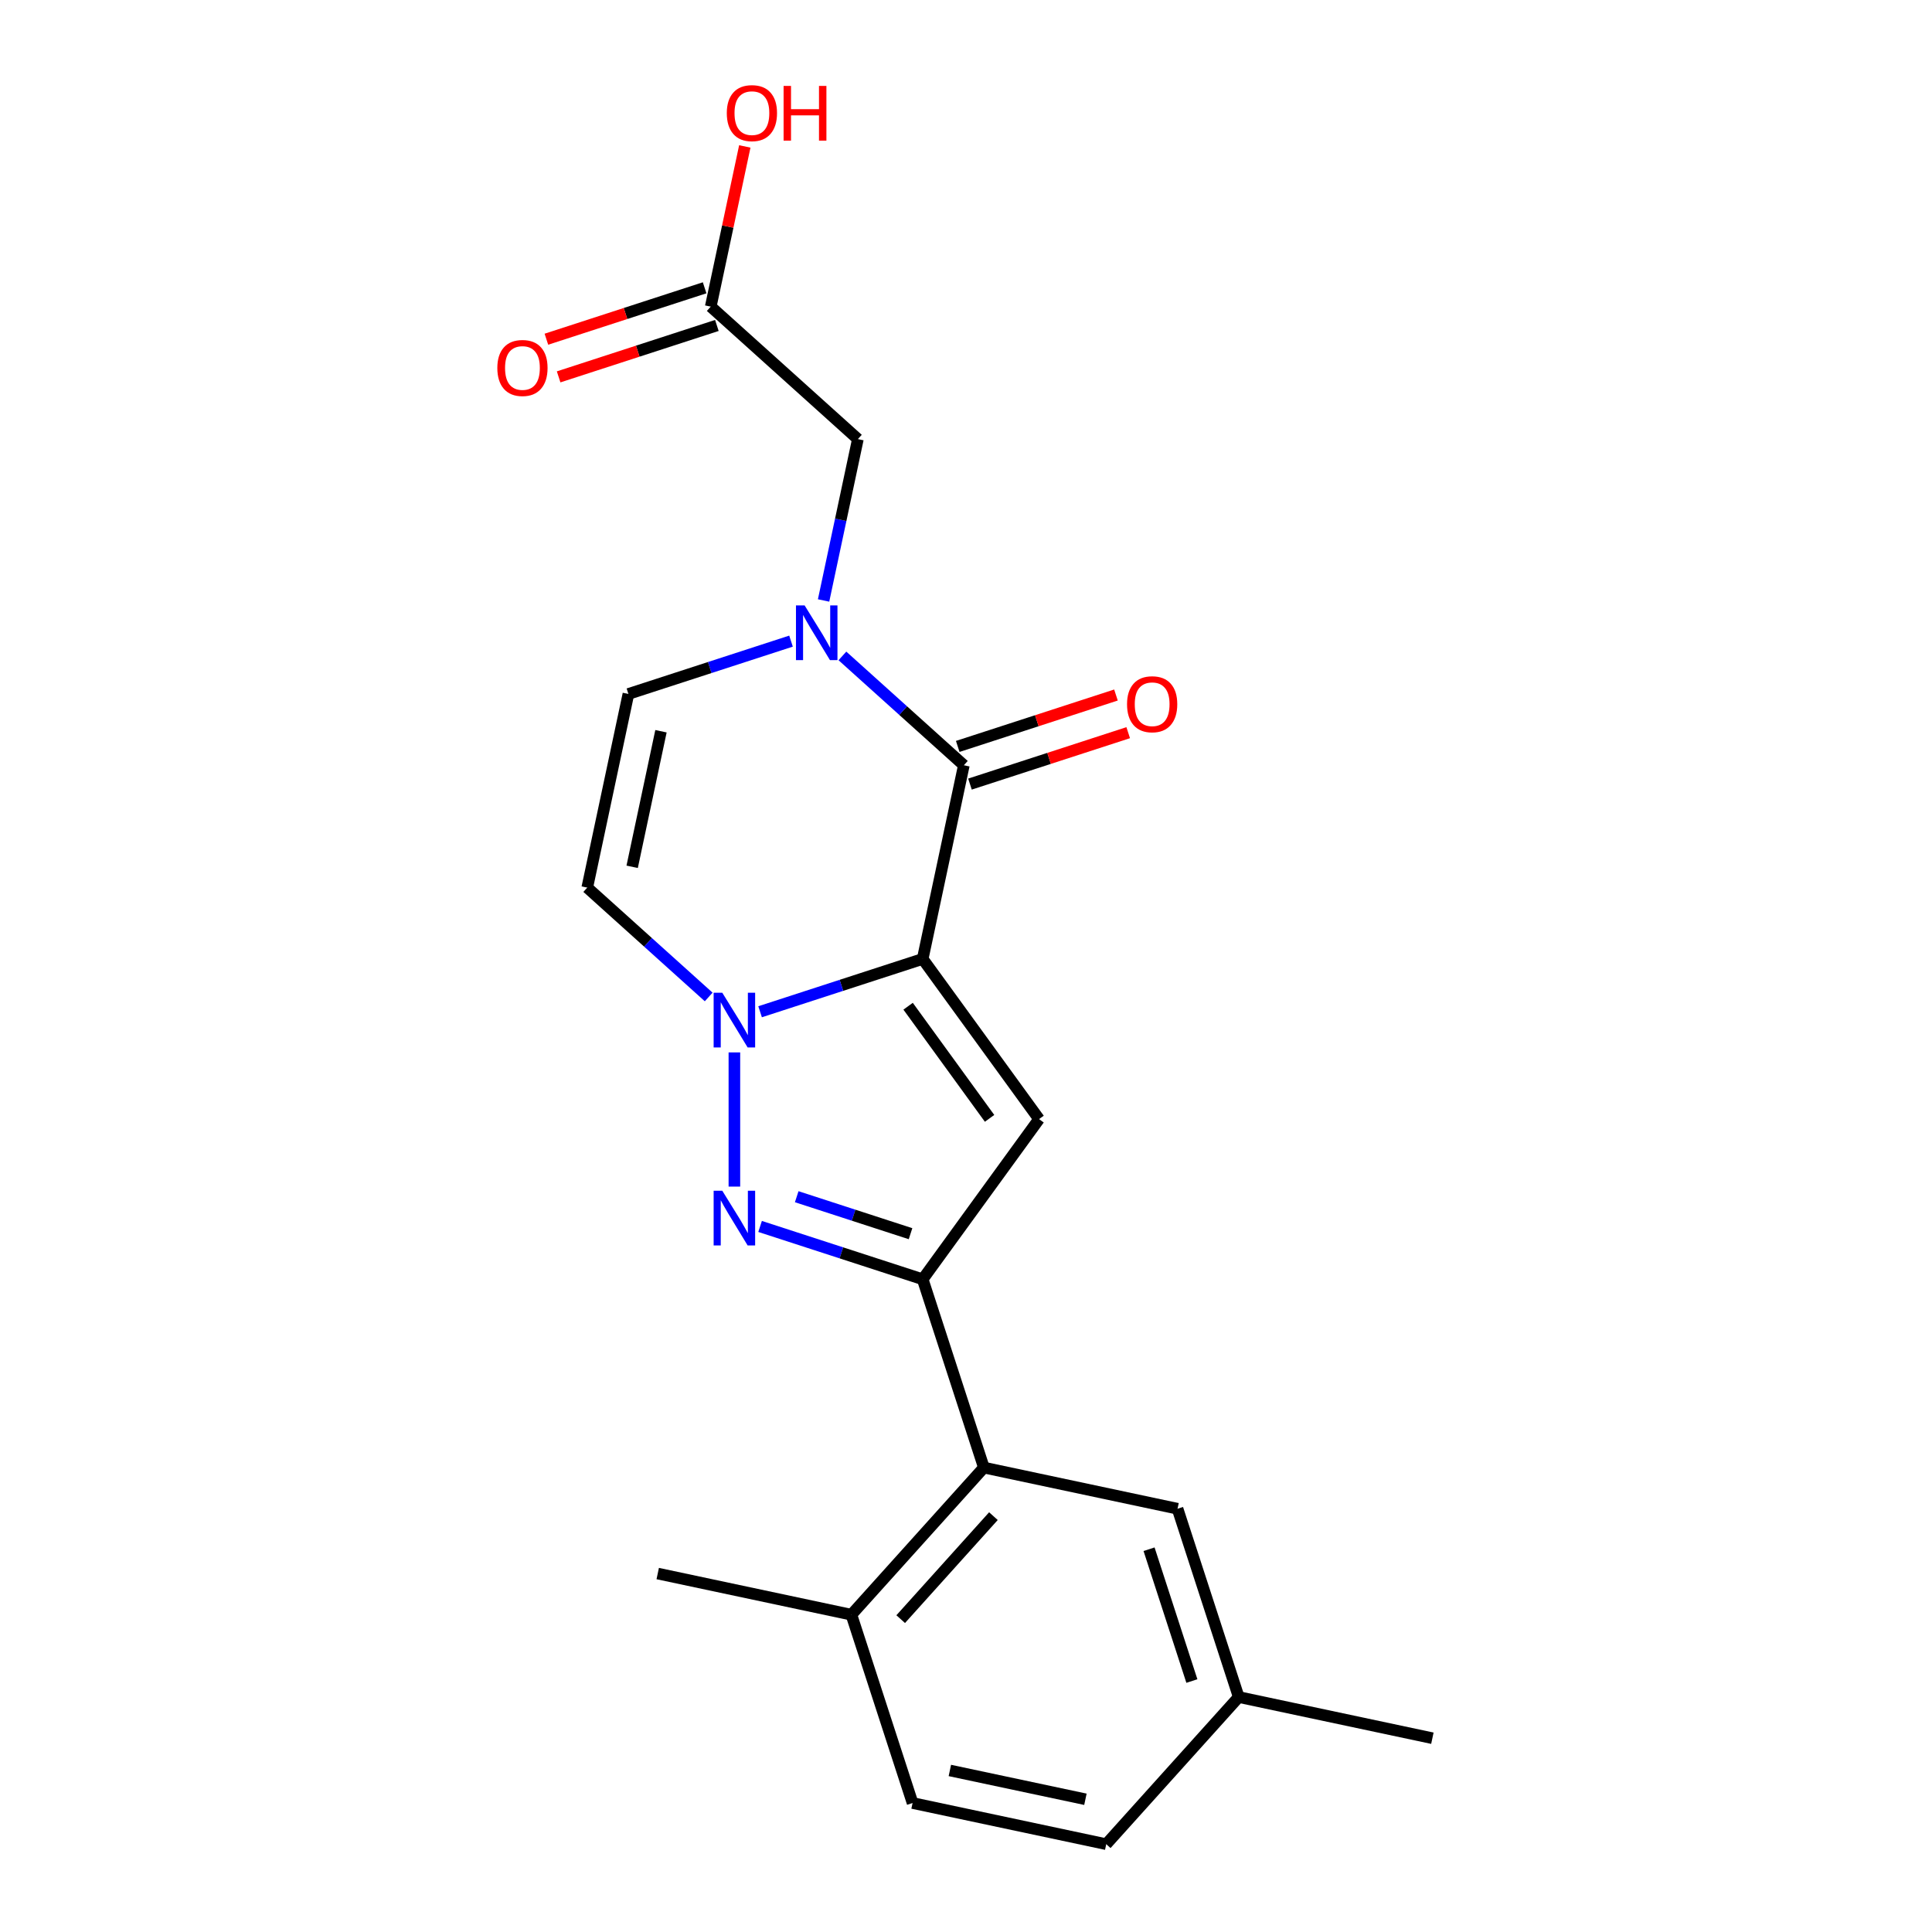 <?xml version='1.0' encoding='iso-8859-1'?>
<svg version='1.1' baseProfile='full'
              xmlns='http://www.w3.org/2000/svg'
                      xmlns:rdkit='http://www.rdkit.org/xml'
                      xmlns:xlink='http://www.w3.org/1999/xlink'
                  xml:space='preserve'
width='1000px' height='1000px' viewBox='0 0 1000 1000'>
<!-- END OF HEADER -->
<rect style='opacity:1.0;fill:#FFFFFF;stroke:none' width='1000' height='1000' x='0' y='0'> </rect>
<path class='bond-0' d='M 477.582,496.337 L 435.501,510.01' style='fill:none;fill-rule:evenodd;stroke:#000000;stroke-width:6px;stroke-linecap:butt;stroke-linejoin:miter;stroke-opacity:1' />
<path class='bond-0' d='M 435.501,510.01 L 393.42,523.683' style='fill:none;fill-rule:evenodd;stroke:#0000FF;stroke-width:6px;stroke-linecap:butt;stroke-linejoin:miter;stroke-opacity:1' />
<path class='bond-1' d='M 477.582,496.337 L 537.818,579.245' style='fill:none;fill-rule:evenodd;stroke:#000000;stroke-width:6px;stroke-linecap:butt;stroke-linejoin:miter;stroke-opacity:1' />
<path class='bond-1' d='M 470.036,520.82 L 512.201,578.856' style='fill:none;fill-rule:evenodd;stroke:#000000;stroke-width:6px;stroke-linecap:butt;stroke-linejoin:miter;stroke-opacity:1' />
<path class='bond-2' d='M 477.582,496.337 L 498.889,396.096' style='fill:none;fill-rule:evenodd;stroke:#000000;stroke-width:6px;stroke-linecap:butt;stroke-linejoin:miter;stroke-opacity:1' />
<path class='bond-3' d='M 380.118,544.727 L 380.118,614.181' style='fill:none;fill-rule:evenodd;stroke:#0000FF;stroke-width:6px;stroke-linecap:butt;stroke-linejoin:miter;stroke-opacity:1' />
<path class='bond-6' d='M 366.816,516.028 L 335.388,487.73' style='fill:none;fill-rule:evenodd;stroke:#0000FF;stroke-width:6px;stroke-linecap:butt;stroke-linejoin:miter;stroke-opacity:1' />
<path class='bond-6' d='M 335.388,487.73 L 303.96,459.432' style='fill:none;fill-rule:evenodd;stroke:#000000;stroke-width:6px;stroke-linecap:butt;stroke-linejoin:miter;stroke-opacity:1' />
<path class='bond-4' d='M 537.818,579.245 L 477.582,662.153' style='fill:none;fill-rule:evenodd;stroke:#000000;stroke-width:6px;stroke-linecap:butt;stroke-linejoin:miter;stroke-opacity:1' />
<path class='bond-5' d='M 498.889,396.096 L 467.461,367.798' style='fill:none;fill-rule:evenodd;stroke:#000000;stroke-width:6px;stroke-linecap:butt;stroke-linejoin:miter;stroke-opacity:1' />
<path class='bond-5' d='M 467.461,367.798 L 436.033,339.501' style='fill:none;fill-rule:evenodd;stroke:#0000FF;stroke-width:6px;stroke-linecap:butt;stroke-linejoin:miter;stroke-opacity:1' />
<path class='bond-11' d='M 502.056,405.843 L 543.007,392.537' style='fill:none;fill-rule:evenodd;stroke:#000000;stroke-width:6px;stroke-linecap:butt;stroke-linejoin:miter;stroke-opacity:1' />
<path class='bond-11' d='M 543.007,392.537 L 583.958,379.231' style='fill:none;fill-rule:evenodd;stroke:#FF0000;stroke-width:6px;stroke-linecap:butt;stroke-linejoin:miter;stroke-opacity:1' />
<path class='bond-11' d='M 495.722,386.35 L 536.673,373.044' style='fill:none;fill-rule:evenodd;stroke:#000000;stroke-width:6px;stroke-linecap:butt;stroke-linejoin:miter;stroke-opacity:1' />
<path class='bond-11' d='M 536.673,373.044 L 577.624,359.738' style='fill:none;fill-rule:evenodd;stroke:#FF0000;stroke-width:6px;stroke-linecap:butt;stroke-linejoin:miter;stroke-opacity:1' />
<path class='bond-21' d='M 393.42,634.807 L 435.501,648.48' style='fill:none;fill-rule:evenodd;stroke:#0000FF;stroke-width:6px;stroke-linecap:butt;stroke-linejoin:miter;stroke-opacity:1' />
<path class='bond-21' d='M 435.501,648.48 L 477.582,662.153' style='fill:none;fill-rule:evenodd;stroke:#000000;stroke-width:6px;stroke-linecap:butt;stroke-linejoin:miter;stroke-opacity:1' />
<path class='bond-21' d='M 412.378,619.416 L 441.835,628.987' style='fill:none;fill-rule:evenodd;stroke:#0000FF;stroke-width:6px;stroke-linecap:butt;stroke-linejoin:miter;stroke-opacity:1' />
<path class='bond-21' d='M 441.835,628.987 L 471.291,638.558' style='fill:none;fill-rule:evenodd;stroke:#000000;stroke-width:6px;stroke-linecap:butt;stroke-linejoin:miter;stroke-opacity:1' />
<path class='bond-7' d='M 477.582,662.153 L 509.25,759.617' style='fill:none;fill-rule:evenodd;stroke:#000000;stroke-width:6px;stroke-linecap:butt;stroke-linejoin:miter;stroke-opacity:1' />
<path class='bond-8' d='M 409.429,331.846 L 367.348,345.519' style='fill:none;fill-rule:evenodd;stroke:#0000FF;stroke-width:6px;stroke-linecap:butt;stroke-linejoin:miter;stroke-opacity:1' />
<path class='bond-8' d='M 367.348,345.519 L 325.267,359.192' style='fill:none;fill-rule:evenodd;stroke:#000000;stroke-width:6px;stroke-linecap:butt;stroke-linejoin:miter;stroke-opacity:1' />
<path class='bond-9' d='M 426.286,310.802 L 435.162,269.042' style='fill:none;fill-rule:evenodd;stroke:#0000FF;stroke-width:6px;stroke-linecap:butt;stroke-linejoin:miter;stroke-opacity:1' />
<path class='bond-9' d='M 435.162,269.042 L 444.038,227.283' style='fill:none;fill-rule:evenodd;stroke:#000000;stroke-width:6px;stroke-linecap:butt;stroke-linejoin:miter;stroke-opacity:1' />
<path class='bond-22' d='M 303.96,459.432 L 325.267,359.192' style='fill:none;fill-rule:evenodd;stroke:#000000;stroke-width:6px;stroke-linecap:butt;stroke-linejoin:miter;stroke-opacity:1' />
<path class='bond-22' d='M 327.205,448.658 L 342.119,378.489' style='fill:none;fill-rule:evenodd;stroke:#000000;stroke-width:6px;stroke-linecap:butt;stroke-linejoin:miter;stroke-opacity:1' />
<path class='bond-12' d='M 509.25,759.617 L 440.678,835.774' style='fill:none;fill-rule:evenodd;stroke:#000000;stroke-width:6px;stroke-linecap:butt;stroke-linejoin:miter;stroke-opacity:1' />
<path class='bond-12' d='M 514.196,784.755 L 466.195,838.065' style='fill:none;fill-rule:evenodd;stroke:#000000;stroke-width:6px;stroke-linecap:butt;stroke-linejoin:miter;stroke-opacity:1' />
<path class='bond-13' d='M 509.25,759.617 L 609.491,780.924' style='fill:none;fill-rule:evenodd;stroke:#000000;stroke-width:6px;stroke-linecap:butt;stroke-linejoin:miter;stroke-opacity:1' />
<path class='bond-10' d='M 444.038,227.283 L 367.881,158.711' style='fill:none;fill-rule:evenodd;stroke:#000000;stroke-width:6px;stroke-linecap:butt;stroke-linejoin:miter;stroke-opacity:1' />
<path class='bond-14' d='M 364.714,148.964 L 323.763,162.27' style='fill:none;fill-rule:evenodd;stroke:#000000;stroke-width:6px;stroke-linecap:butt;stroke-linejoin:miter;stroke-opacity:1' />
<path class='bond-14' d='M 323.763,162.27 L 282.812,175.576' style='fill:none;fill-rule:evenodd;stroke:#FF0000;stroke-width:6px;stroke-linecap:butt;stroke-linejoin:miter;stroke-opacity:1' />
<path class='bond-14' d='M 371.048,168.457 L 330.096,181.763' style='fill:none;fill-rule:evenodd;stroke:#000000;stroke-width:6px;stroke-linecap:butt;stroke-linejoin:miter;stroke-opacity:1' />
<path class='bond-14' d='M 330.096,181.763 L 289.145,195.069' style='fill:none;fill-rule:evenodd;stroke:#FF0000;stroke-width:6px;stroke-linecap:butt;stroke-linejoin:miter;stroke-opacity:1' />
<path class='bond-17' d='M 367.881,158.711 L 376.693,117.251' style='fill:none;fill-rule:evenodd;stroke:#000000;stroke-width:6px;stroke-linecap:butt;stroke-linejoin:miter;stroke-opacity:1' />
<path class='bond-17' d='M 376.693,117.251 L 385.506,75.792' style='fill:none;fill-rule:evenodd;stroke:#FF0000;stroke-width:6px;stroke-linecap:butt;stroke-linejoin:miter;stroke-opacity:1' />
<path class='bond-15' d='M 440.678,835.774 L 472.346,933.239' style='fill:none;fill-rule:evenodd;stroke:#000000;stroke-width:6px;stroke-linecap:butt;stroke-linejoin:miter;stroke-opacity:1' />
<path class='bond-19' d='M 440.678,835.774 L 340.437,814.468' style='fill:none;fill-rule:evenodd;stroke:#000000;stroke-width:6px;stroke-linecap:butt;stroke-linejoin:miter;stroke-opacity:1' />
<path class='bond-16' d='M 609.491,780.924 L 641.159,878.388' style='fill:none;fill-rule:evenodd;stroke:#000000;stroke-width:6px;stroke-linecap:butt;stroke-linejoin:miter;stroke-opacity:1' />
<path class='bond-16' d='M 594.748,801.877 L 616.916,870.102' style='fill:none;fill-rule:evenodd;stroke:#000000;stroke-width:6px;stroke-linecap:butt;stroke-linejoin:miter;stroke-opacity:1' />
<path class='bond-23' d='M 472.346,933.239 L 572.586,954.545' style='fill:none;fill-rule:evenodd;stroke:#000000;stroke-width:6px;stroke-linecap:butt;stroke-linejoin:miter;stroke-opacity:1' />
<path class='bond-23' d='M 491.643,916.387 L 561.812,931.301' style='fill:none;fill-rule:evenodd;stroke:#000000;stroke-width:6px;stroke-linecap:butt;stroke-linejoin:miter;stroke-opacity:1' />
<path class='bond-18' d='M 641.159,878.388 L 572.586,954.545' style='fill:none;fill-rule:evenodd;stroke:#000000;stroke-width:6px;stroke-linecap:butt;stroke-linejoin:miter;stroke-opacity:1' />
<path class='bond-20' d='M 641.159,878.388 L 741.399,899.695' style='fill:none;fill-rule:evenodd;stroke:#000000;stroke-width:6px;stroke-linecap:butt;stroke-linejoin:miter;stroke-opacity:1' />
<path  class='atom-1' d='M 373.858 513.845
L 383.138 528.845
Q 384.058 530.325, 385.538 533.005
Q 387.018 535.685, 387.098 535.845
L 387.098 513.845
L 390.858 513.845
L 390.858 542.165
L 386.978 542.165
L 377.018 525.765
Q 375.858 523.845, 374.618 521.645
Q 373.418 519.445, 373.058 518.765
L 373.058 542.165
L 369.378 542.165
L 369.378 513.845
L 373.858 513.845
' fill='#0000FF'/>
<path  class='atom-4' d='M 373.858 616.325
L 383.138 631.325
Q 384.058 632.805, 385.538 635.485
Q 387.018 638.165, 387.098 638.325
L 387.098 616.325
L 390.858 616.325
L 390.858 644.645
L 386.978 644.645
L 377.018 628.245
Q 375.858 626.325, 374.618 624.125
Q 373.418 621.925, 373.058 621.245
L 373.058 644.645
L 369.378 644.645
L 369.378 616.325
L 373.858 616.325
' fill='#0000FF'/>
<path  class='atom-6' d='M 416.471 313.364
L 425.751 328.364
Q 426.671 329.844, 428.151 332.524
Q 429.631 335.204, 429.711 335.364
L 429.711 313.364
L 433.471 313.364
L 433.471 341.684
L 429.591 341.684
L 419.631 325.284
Q 418.471 323.364, 417.231 321.164
Q 416.031 318.964, 415.671 318.284
L 415.671 341.684
L 411.991 341.684
L 411.991 313.364
L 416.471 313.364
' fill='#0000FF'/>
<path  class='atom-12' d='M 583.353 364.508
Q 583.353 357.708, 586.713 353.908
Q 590.073 350.108, 596.353 350.108
Q 602.633 350.108, 605.993 353.908
Q 609.353 357.708, 609.353 364.508
Q 609.353 371.388, 605.953 375.308
Q 602.553 379.188, 596.353 379.188
Q 590.113 379.188, 586.713 375.308
Q 583.353 371.428, 583.353 364.508
M 596.353 375.988
Q 600.673 375.988, 602.993 373.108
Q 605.353 370.188, 605.353 364.508
Q 605.353 358.948, 602.993 356.148
Q 600.673 353.308, 596.353 353.308
Q 592.033 353.308, 589.673 356.108
Q 587.353 358.908, 587.353 364.508
Q 587.353 370.228, 589.673 373.108
Q 592.033 375.988, 596.353 375.988
' fill='#FF0000'/>
<path  class='atom-15' d='M 257.417 190.459
Q 257.417 183.659, 260.777 179.859
Q 264.137 176.059, 270.417 176.059
Q 276.697 176.059, 280.057 179.859
Q 283.417 183.659, 283.417 190.459
Q 283.417 197.339, 280.017 201.259
Q 276.617 205.139, 270.417 205.139
Q 264.177 205.139, 260.777 201.259
Q 257.417 197.379, 257.417 190.459
M 270.417 201.939
Q 274.737 201.939, 277.057 199.059
Q 279.417 196.139, 279.417 190.459
Q 279.417 184.899, 277.057 182.099
Q 274.737 179.259, 270.417 179.259
Q 266.097 179.259, 263.737 182.059
Q 261.417 184.859, 261.417 190.459
Q 261.417 196.179, 263.737 199.059
Q 266.097 201.939, 270.417 201.939
' fill='#FF0000'/>
<path  class='atom-18' d='M 376.188 58.55
Q 376.188 51.75, 379.548 47.95
Q 382.908 44.15, 389.188 44.15
Q 395.468 44.15, 398.828 47.95
Q 402.188 51.75, 402.188 58.55
Q 402.188 65.43, 398.788 69.35
Q 395.388 73.23, 389.188 73.23
Q 382.948 73.23, 379.548 69.35
Q 376.188 65.47, 376.188 58.55
M 389.188 70.03
Q 393.508 70.03, 395.828 67.15
Q 398.188 64.23, 398.188 58.55
Q 398.188 52.99, 395.828 50.19
Q 393.508 47.35, 389.188 47.35
Q 384.868 47.35, 382.508 50.15
Q 380.188 52.95, 380.188 58.55
Q 380.188 64.27, 382.508 67.15
Q 384.868 70.03, 389.188 70.03
' fill='#FF0000'/>
<path  class='atom-18' d='M 405.588 44.47
L 409.428 44.47
L 409.428 56.51
L 423.908 56.51
L 423.908 44.47
L 427.748 44.47
L 427.748 72.79
L 423.908 72.79
L 423.908 59.71
L 409.428 59.71
L 409.428 72.79
L 405.588 72.79
L 405.588 44.47
' fill='#FF0000'/>
</svg>
